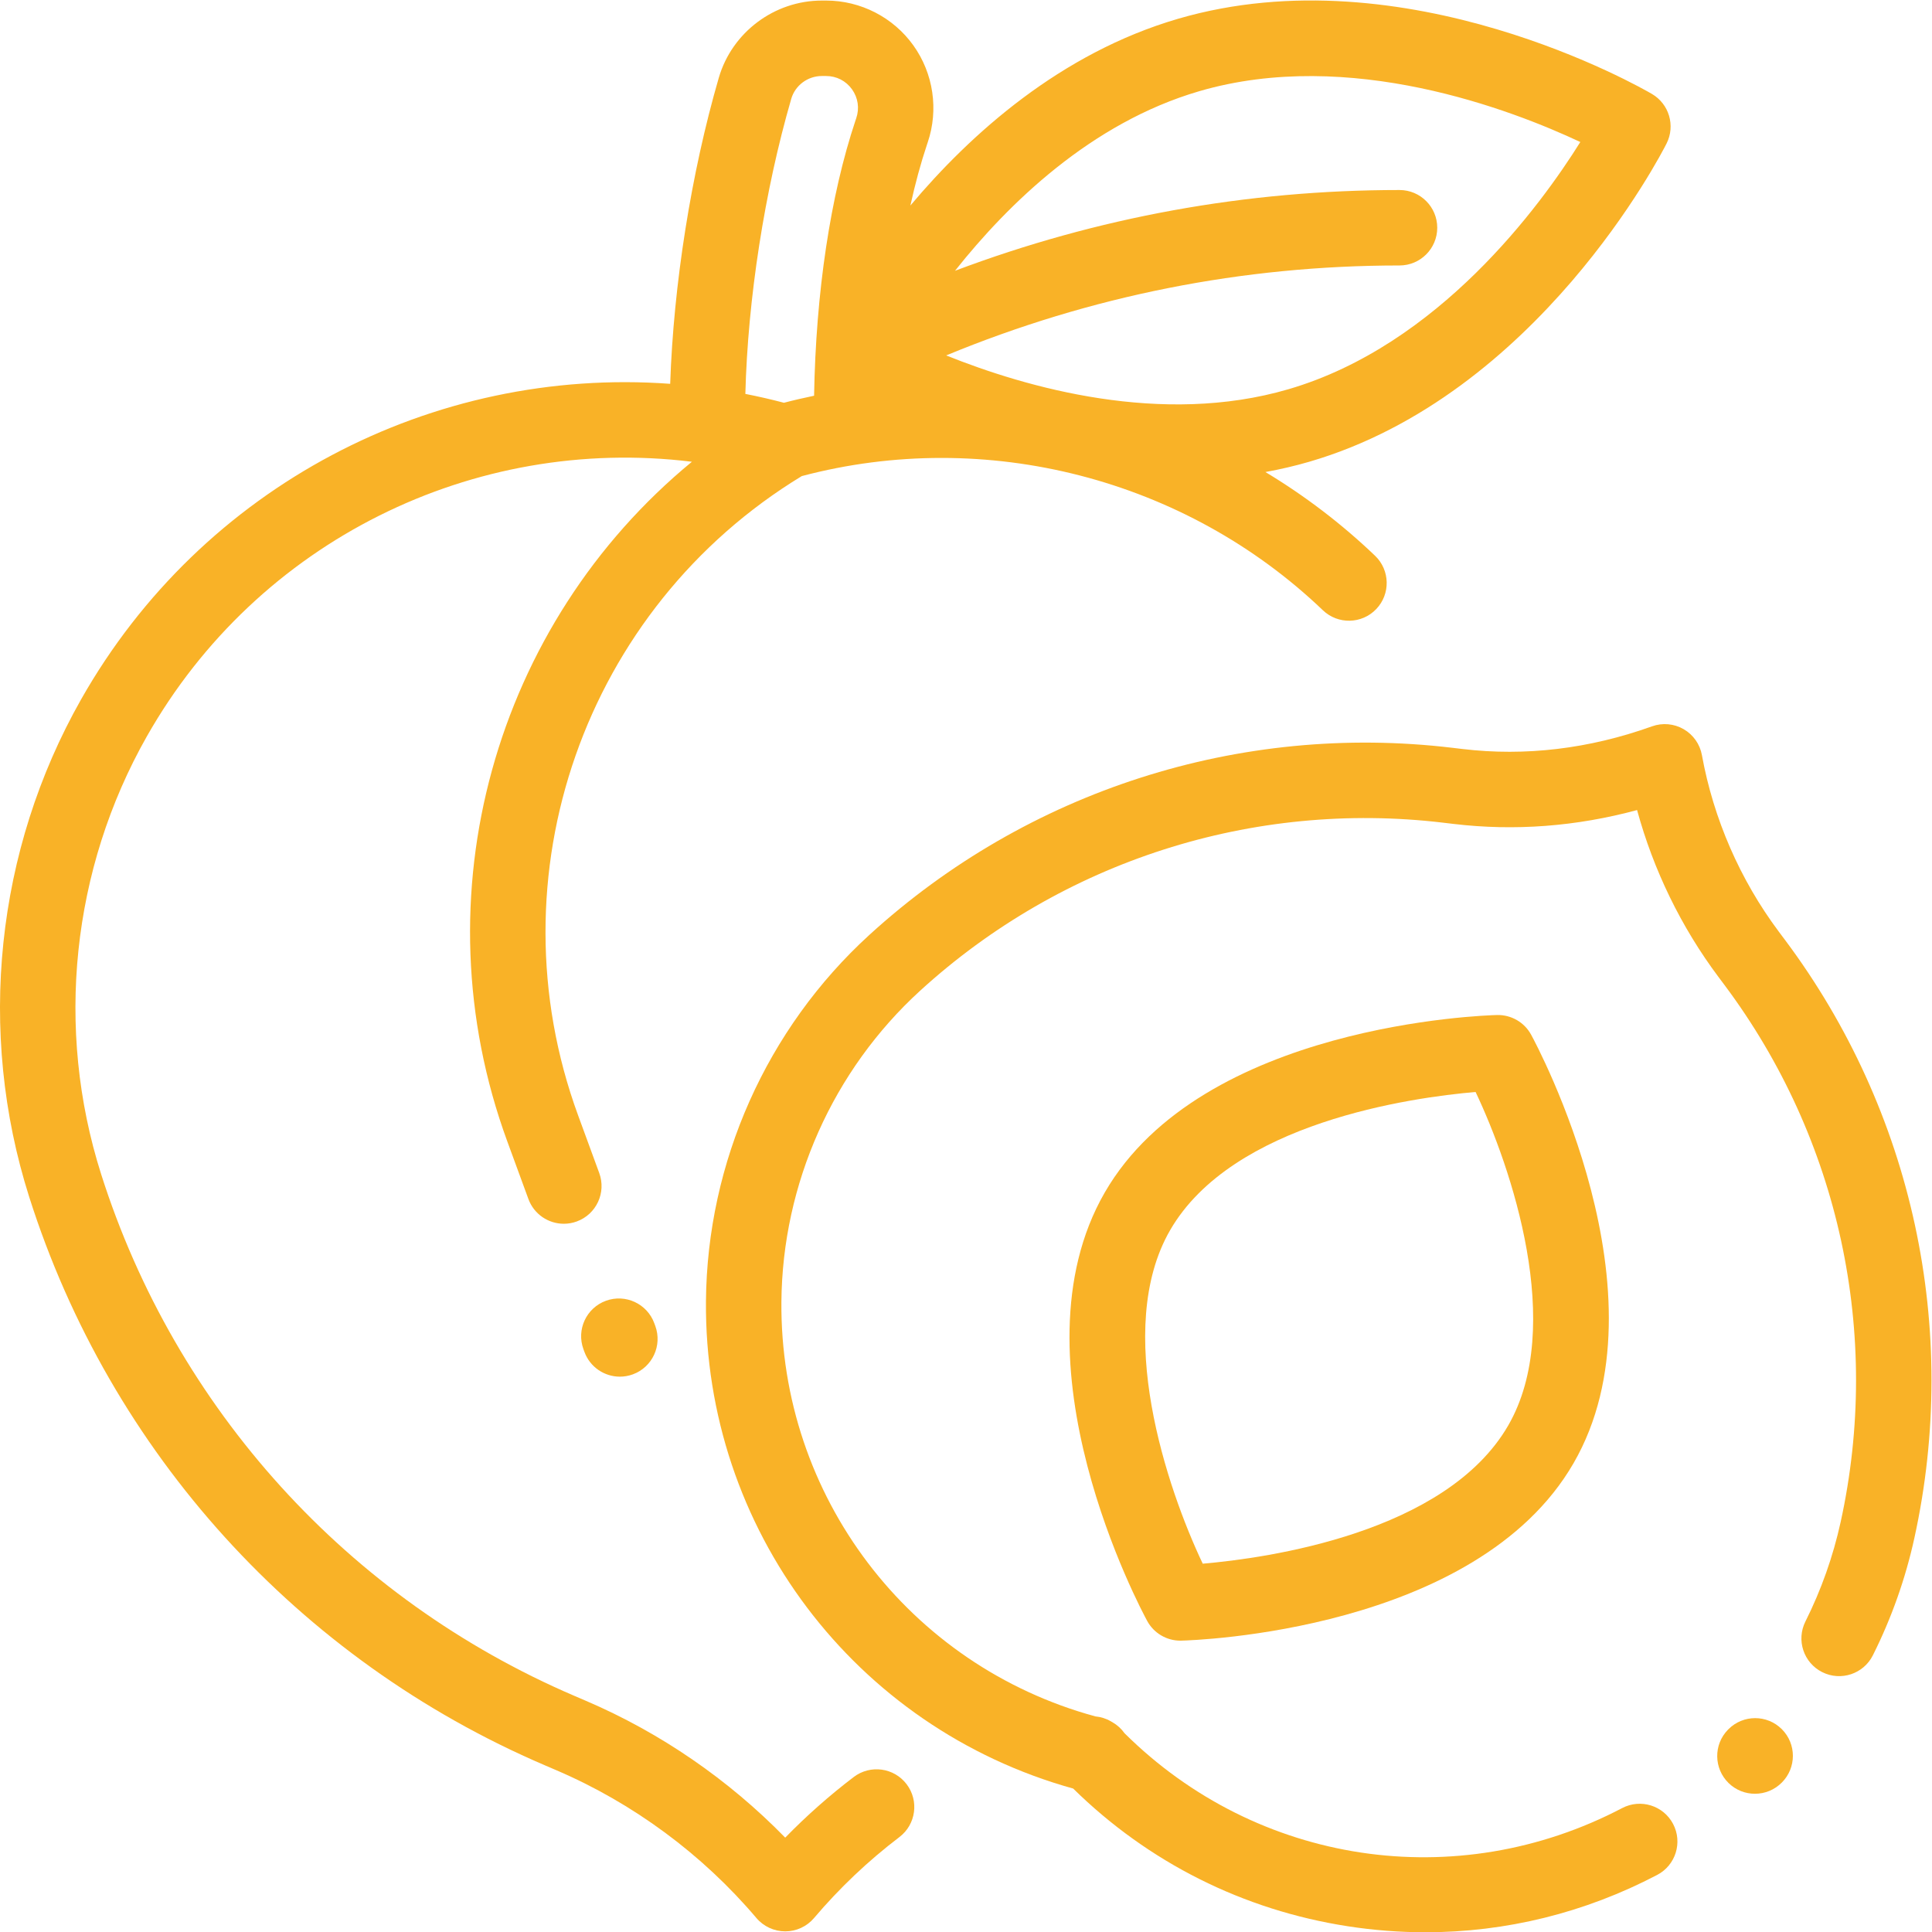 <?xml version="1.0" encoding="UTF-8" standalone="no"?>
<svg
   xmlns:dc="http://purl.org/dc/elements/1.1/"
   xmlns:cc="http://creativecommons.org/ns#"
   xmlns:rdf="http://www.w3.org/1999/02/22-rdf-syntax-ns#"
   xmlns:svg="http://www.w3.org/2000/svg"
   xmlns="http://www.w3.org/2000/svg"
   viewBox="0 0 682.573 682.667"
   height="682.667"
   width="682.573"
   xml:space="preserve"
   id="svg2"
   version="1.1"><defs
     id="defs6" /><g
     transform="matrix(1.333,0,0,-1.333,0,682.667)"
     id="g10"><g
       transform="scale(0.1)"
       id="g12"><path
         id="path14"
         style="fill:#f9b227;fill-opacity:1;fill-rule:nonzero;stroke:none"
         d="m 1605.87,1673.68 c -51.86,-18.99 -78.51,-76.41 -59.53,-128.28 l 2.64,-7.2 c 14.83,-40.51 53.13,-65.64 93.91,-65.64 11.42,0 23.03,1.97 34.37,6.12 51.86,18.99 78.5,76.41 59.53,128.28 l -2.64,7.2 c -18.99,51.85 -76.42,78.48 -128.28,59.52" /><path
         id="path16"
         style="fill:#f9b227;fill-opacity:1;fill-rule:nonzero;stroke:none"
         d="m 2097.14,4859.42 c 10.34,35.56 43.63,60.39 80.96,60.39 h 11.47 c 27.54,0 52.51,-12.82 68.53,-35.17 16.09,-22.45 20.21,-50.38 11.31,-76.57 l -2.1,-6.25 c -66.46,-198.65 -104.97,-455.81 -109.66,-729.37 -26.74,-5.62 -53.41,-11.69 -79.9,-18.64 -34.02,8.94 -68.12,16.75 -102.27,23.47 6.4,250.71 50.81,538.27 121.66,782.14 z m 1081.09,20.07 c 398.82,116.56 828.74,-49.35 1010.24,-134.61 -105.84,-169.33 -375.61,-538.91 -773.77,-655.27 -335.91,-98.19 -693.88,4.04 -906.91,89.67 382.56,158.13 786.39,238.41 1201.47,238.41 55.23,0 100,44.76 100,99.99 0,55.23 -44.77,99.99 -100,99.99 -405.53,0 -800.98,-71.95 -1178.06,-214.03 140.29,177.06 360.39,392.07 647.03,475.85 z M 2262.76,411.52 C 2198.4,362.559 2137.61,308.762 2081.13,250.801 1931.18,404.469 1750.65,528.699 1553.42,613.23 l -31.11,13.34 C 922.621,883.629 465.422,1387.72 267.941,2009.59 c -122.339,385.25 -78.214,807.92 121.047,1159.6 293.985,518.83 867.002,799.47 1444.832,728.25 -521.81,-429.3 -727.86,-1150.31 -489.44,-1800.92 l 56.1,-153.08 c 14.84,-40.5 53.12,-65.62 93.89,-65.62 11.42,0 23.05,1.98 34.39,6.14 51.86,19 78.49,76.44 59.49,128.29 l -56.11,153.09 c -232.29,633.89 17.05,1344.06 592.91,1694.13 488.01,129.3 1016.04,-6.32 1381.12,-355.62 39.91,-38.16 103.19,-36.78 141.38,3.13 38.18,39.91 36.78,103.2 -3.13,141.38 -88.45,84.62 -186.05,158.94 -290.53,221.84 38.95,7.15 77.97,16.1 116.9,27.48 604.32,176.62 932.61,816.15 946.29,843.29 23.76,47.14 6.79,104.62 -38.77,131.3 -26.34,15.42 -652.16,375.72 -1256.17,199.19 -311.53,-91.05 -549.71,-305.11 -709.24,-494.89 12.69,57.72 27.4,112.02 44.1,161.93 l 1.76,5.23 c 29.47,86.76 15.22,182.98 -38.1,257.4 -53.24,74.3 -139.63,118.66 -231.09,118.66 h -11.47 c -125.73,0 -237.98,-84.13 -272.99,-204.58 -73.33,-252.4 -120.02,-549.07 -128.84,-811.2 C 1147.41,4149.99 535.445,3833.28 215.016,3267.76 -11.613,2867.83 -61.789,2387.18 77.34,1949.05 292.418,1271.76 790.371,722.73 1443.51,442.762 l 31.12,-13.332 c 203.6,-87.282 386.93,-222.719 530.18,-391.711 19,-22.41 47.07,-35.34 76.44,-35.34 29.38,0 57.28,12.922 76.28,35.34 67.29,79.383 143.42,151.601 226.28,214.621 43.95,33.441 52.48,96.172 19.05,140.121 -33.41,43.949 -96.16,52.469 -140.1,19.059" /><path
         id="path18"
         style="fill:#f9b227;fill-opacity:1;fill-rule:nonzero;stroke:none"
         d="m 4730.71,2630.44 -16,21.39 c -102.79,137.42 -173.31,299.29 -203.96,468.13 -5.25,28.91 -22.94,54.04 -48.38,68.73 -25.45,14.69 -56.06,17.45 -83.73,7.54 -166.74,-59.75 -335.93,-79.96 -502.82,-60.06 l -26.54,3.16 C 3286.2,3206.45 2723.13,3025.72 2304.27,2643.5 2031.95,2394.98 1874.05,2041.02 1871.07,1672.36 1866.2,1069.69 2265.36,541.691 2844.31,380.91 3043.87,184.879 3295.03,58.82 3572.04,15.93 3640.79,5.289 3709.55,0 3777.93,0 c 213.22,0 422.45,51.422 614.34,152.031 48.92,25.641 67.78,86.071 42.13,134.989 -25.64,48.91 -86.07,67.761 -134.99,42.121 -439.15,-230.219 -967.54,-150.262 -1318.98,198.398 -8.13,11.539 -18.81,21.492 -31.74,28.949 l -4.55,2.633 c -12.9,7.449 -26.84,11.707 -40.87,12.981 -494.78,134.808 -836.39,584.768 -832.24,1098.648 2.53,313.19 136.66,613.9 368.02,825.04 375.89,343 881.28,505.18 1386.53,444.96 l 26.54,-3.16 c 162.02,-19.3 325.28,-6.95 486.79,36.71 43.4,-159.11 116.91,-310.26 215.65,-442.26 l 16,-21.39 c 304.8,-407.47 417.03,-926.23 307.91,-1423.26 -20.07,-91.41 -51.49,-180.16 -93.4,-263.781 -24.75,-49.379 -4.78,-109.449 44.58,-134.187 49.37,-24.742 109.45,-4.781 134.19,44.59 49.34,98.437 86.33,202.91 109.95,310.498 121.62,553.83 -3.44,1131.87 -343.08,1585.93" /><path
         id="path20"
         style="fill:#f9b227;fill-opacity:1;fill-rule:nonzero;stroke:none"
         d="m 4581.16,538.238 c -0.28,-0.277 -1.18,-1.187 -1.45,-1.468 -38.56,-39.489 -37.72,-102.641 1.72,-141.231 19.43,-19.008 44.65,-28.469 69.87,-28.461 25.93,0 51.85,10 71.45,29.922 38.88,39.059 38.82,102.238 -0.17,141.238 -39.06,39.043 -102.38,39.043 -141.42,0" /><path
         id="path22"
         style="fill:#f9b227;fill-opacity:1;fill-rule:nonzero;stroke:none"
         d="m 3997.41,1343.29 c -164.86,-285.53 -639.25,-351.712 -809.67,-366.419 -94.64,199.429 -237.95,621.539 -86.52,883.819 164.85,285.54 639.25,351.71 809.67,366.43 94.64,-199.43 237.95,-621.54 86.52,-883.83 z m -29.59,1087.78 c -31.82,-0.78 -782.21,-24.24 -1039.78,-470.38 -257.58,-446.13 97.29,-1107.71 112.53,-1135.659 17.54,-32.191 51.25,-52.14 87.78,-52.14 0.82,0 1.64,0.007 2.46,0.031 31.81,0.777 782.21,24.238 1039.78,470.378 257.58,446.14 -97.29,1107.72 -112.53,1135.67 -17.93,32.9 -52.7,52.89 -90.24,52.1" /></g></g></svg>